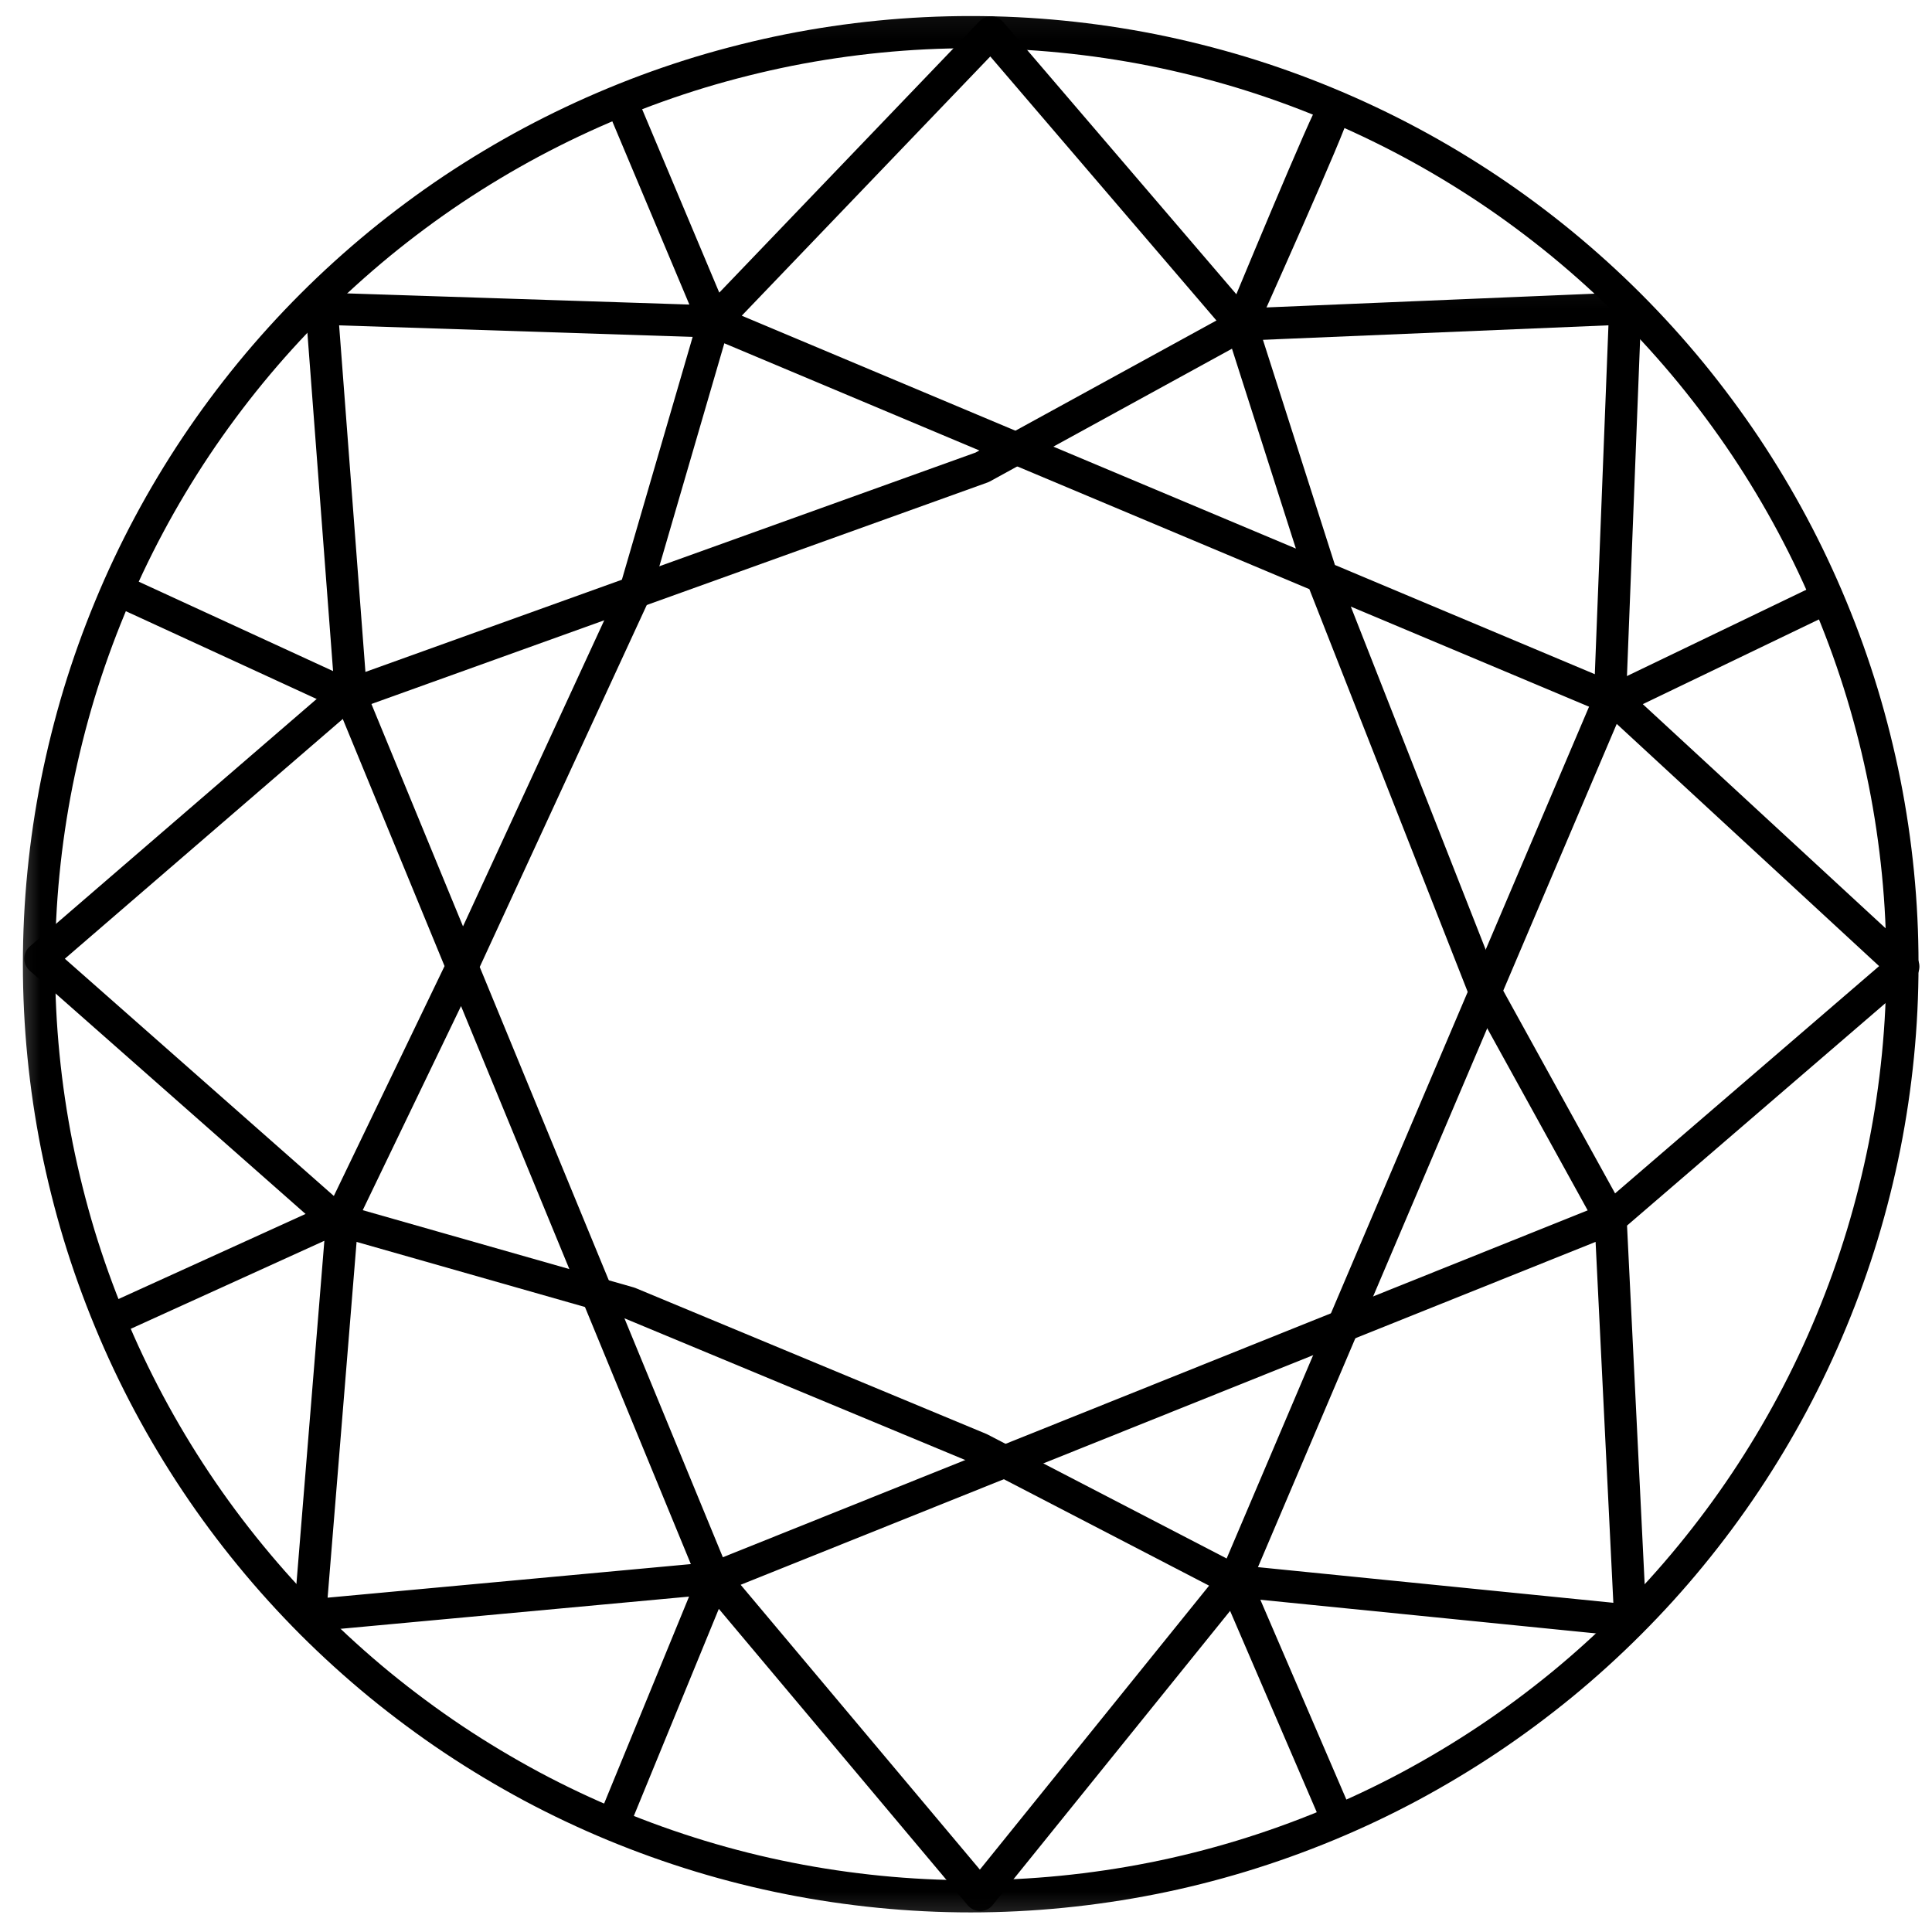 <svg width="72" height="72" viewBox="0 0 72 72" fill="none" xmlns="http://www.w3.org/2000/svg">
<mask id="mask0_1238_1370" style="mask-type:luminance" maskUnits="userSpaceOnUse" x="0" y="0" width="73" height="72">
<path d="M0.93 0.678H71.442V71.19H0.93V0.678Z" fill="white" stroke="white" stroke-width="1.2"/>
</mask>
<g mask="url(#mask0_1238_1370)">
<path d="M70.898 35.934C70.898 37.07 70.843 38.206 70.731 39.337C70.619 40.471 70.453 41.593 70.231 42.711C70.008 43.827 69.732 44.928 69.403 46.017C69.073 47.105 68.69 48.174 68.254 49.226C67.82 50.278 67.335 51.304 66.799 52.308C66.263 53.311 65.679 54.285 65.047 55.232C64.415 56.179 63.737 57.091 63.017 57.969C62.296 58.85 61.532 59.691 60.729 60.494C59.923 61.3 59.082 62.064 58.203 62.785C57.323 63.505 56.411 64.183 55.466 64.815C54.52 65.447 53.546 66.03 52.544 66.569C51.541 67.105 50.514 67.591 49.462 68.026C48.413 68.46 47.343 68.843 46.255 69.174C45.167 69.504 44.066 69.781 42.95 70.002C41.835 70.223 40.71 70.389 39.579 70.501C38.447 70.613 37.314 70.67 36.175 70.67C35.037 70.67 33.903 70.613 32.772 70.501C31.641 70.389 30.516 70.223 29.401 70.002C28.285 69.781 27.183 69.504 26.095 69.174C25.007 68.843 23.938 68.46 22.888 68.026C21.837 67.591 20.81 67.105 19.806 66.569C18.805 66.03 17.831 65.447 16.884 64.815C15.94 64.183 15.028 63.505 14.147 62.785C13.269 62.064 12.427 61.3 11.622 60.497C10.819 59.691 10.055 58.85 9.334 57.969C8.613 57.091 7.936 56.179 7.304 55.232C6.672 54.285 6.088 53.311 5.552 52.308C5.016 51.304 4.53 50.278 4.097 49.226C3.661 48.174 3.278 47.105 2.947 46.017C2.619 44.928 2.343 43.827 2.119 42.711C1.898 41.593 1.731 40.471 1.62 39.337C1.508 38.206 1.453 37.07 1.453 35.934C1.453 34.796 1.508 33.66 1.62 32.529C1.731 31.397 1.898 30.273 2.119 29.157C2.343 28.042 2.619 26.938 2.947 25.85C3.278 24.762 3.661 23.692 4.097 22.64C4.53 21.589 5.016 20.562 5.552 19.558C6.088 18.555 6.672 17.581 7.304 16.634C7.936 15.69 8.613 14.777 9.334 13.897C10.055 13.019 10.819 12.175 11.622 11.372C12.427 10.566 13.269 9.805 14.147 9.082C15.028 8.361 15.94 7.683 16.884 7.051C17.831 6.42 18.805 5.836 19.806 5.3C20.81 4.764 21.837 4.278 22.888 3.842C23.938 3.406 25.007 3.023 26.095 2.692C27.183 2.364 28.285 2.088 29.401 1.864C30.516 1.643 31.641 1.477 32.772 1.365C33.903 1.253 35.037 1.198 36.175 1.198C37.314 1.198 38.447 1.253 39.579 1.365C40.71 1.477 41.835 1.643 42.95 1.864C44.066 2.088 45.167 2.364 46.255 2.692C47.343 3.023 48.413 3.406 49.462 3.842C50.514 4.278 51.541 4.764 52.544 5.3C53.546 5.836 54.52 6.42 55.466 7.051C56.411 7.683 57.323 8.361 58.203 9.082C59.082 9.805 59.923 10.566 60.729 11.372C61.532 12.175 62.296 13.019 63.017 13.897C63.737 14.777 64.415 15.69 65.047 16.634C65.679 17.581 66.263 18.555 66.799 19.558C67.335 20.562 67.82 21.589 68.254 22.64C68.69 23.692 69.073 24.762 69.403 25.85C69.732 26.938 70.008 28.042 70.231 29.157C70.453 30.273 70.619 31.397 70.731 32.529C70.843 33.66 70.898 34.796 70.898 35.934Z" stroke="black" stroke-width="1.2" stroke-miterlimit="1.5" stroke-linecap="round" stroke-linejoin="round"/>
</g>
<mask id="mask1_1238_1370" style="mask-type:luminance" maskUnits="userSpaceOnUse" x="0" y="10" width="63" height="60">
<path d="M0.93 10.667H61.599V68.478H0.93V10.667Z" fill="white" stroke="white" stroke-width="1.2"/>
</mask>
<g mask="url(#mask1_1238_1370)">
<path d="M46.012 58.911L59.999 26.037L60.567 11.497L46.306 12.095L36.6 17.416L12.813 25.968L1.504 35.724L12.519 45.439L23.452 48.555L36.525 53.991L46.012 58.911ZM46.012 58.911L49.824 67.766" stroke="black" stroke-width="1.2" stroke-miterlimit="1.5" stroke-linecap="round" stroke-linejoin="round"/>
</g>
<mask id="mask2_1238_1370" style="mask-type:luminance" maskUnits="userSpaceOnUse" x="3" y="0" width="70" height="72">
<path d="M3.785 0.678H71.439V71.19H3.785V0.678Z" fill="white" stroke="white" stroke-width="1.2"/>
</mask>
<g mask="url(#mask2_1238_1370)">
<path d="M26.61 58.812L11.553 60.204L12.769 45.272M26.61 58.812L60.021 45.411M26.61 58.812L13.088 25.981M26.61 58.812L22.913 67.82M26.61 58.812L36.526 70.619L45.974 58.915L60.758 60.398L60.021 45.411M60.021 45.411L70.931 36.02L60.167 26.084M60.021 45.411L55.292 36.839L49.261 21.499L46.255 12.098M60.167 26.084L67.966 22.331M60.167 26.084L26.606 11.98M26.606 11.98L23.264 4.033M26.606 11.98L11.989 11.503L13.088 25.981M26.606 11.98L36.93 1.211L46.255 12.098M26.606 11.98L23.67 22.053L17.224 36.022L12.769 45.272M13.088 25.981L4.448 22.005M46.255 12.098C46.255 12.098 49.743 4.331 49.681 4.144C49.62 3.955 46.255 12.098 46.255 12.098ZM12.769 45.272L4.309 49.118" stroke="black" stroke-width="1.2" stroke-miterlimit="1.5" stroke-linecap="round" stroke-linejoin="round"/>
</g>
</svg>
